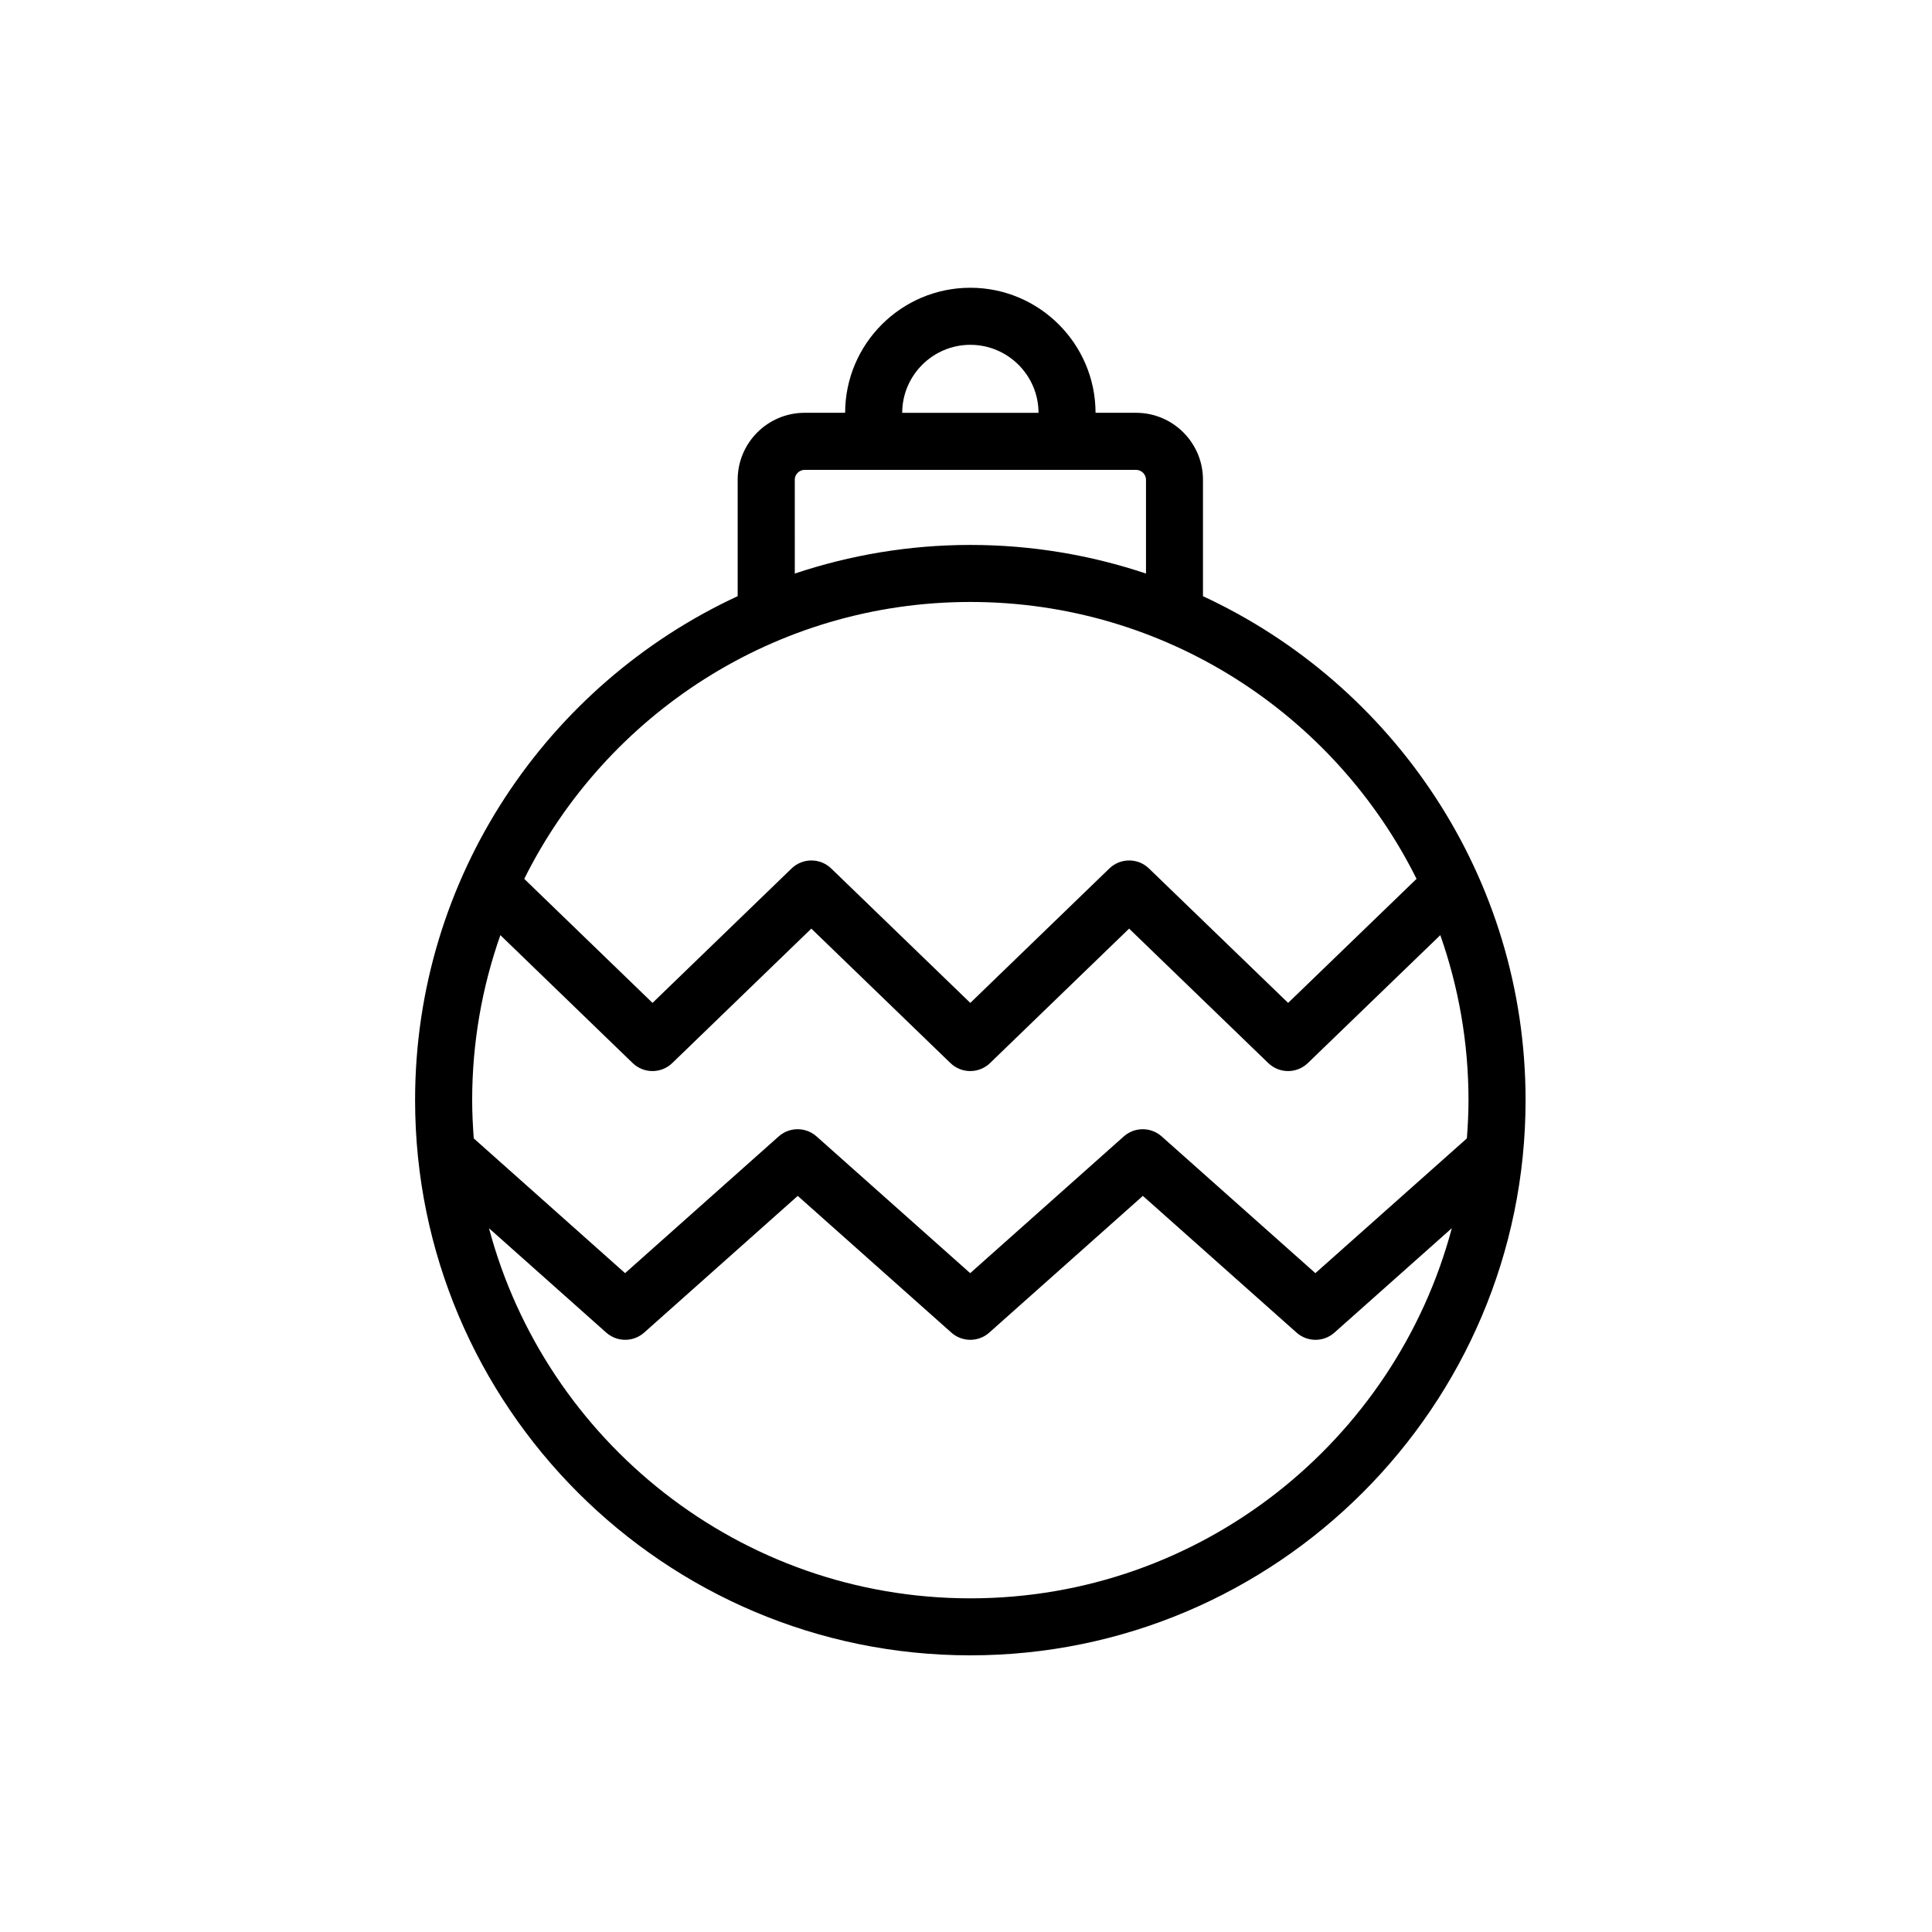 <?xml version="1.0" encoding="UTF-8"?>
<!-- The Best Svg Icon site in the world: iconSvg.co, Visit us! https://iconsvg.co -->
<svg fill="#000000" width="800px" height="800px" version="1.1" viewBox="144 144 512 512" xmlns="http://www.w3.org/2000/svg">
 <path d="m462.8 302v-30.875c0-9.773-7.949-17.73-17.734-17.73h-10.734c-0.031-18.273-14.906-33.137-33.191-33.137-18.273 0-33.145 14.855-33.172 33.137h-10.742c-9.773 0-17.734 7.957-17.734 17.73v30.867c-50.418 23.367-85.488 74.422-85.488 133.55 0 81.133 66.004 147.14 147.14 147.14 81.141 0 147.15-66.004 147.15-147.13 0-59.125-35.07-110.18-85.488-133.55zm-193.67 133.55c0-15.324 2.648-30.031 7.473-43.727l35.055 33.895c2.926 2.836 7.578 2.832 10.504 0l36.848-35.625 36.859 35.625c1.465 1.414 3.359 2.125 5.254 2.125 1.895 0 3.789-0.711 5.254-2.125l36.848-35.625 36.875 35.625c2.926 2.836 7.57 2.832 10.5 0l35.094-33.895c4.82 13.695 7.473 28.398 7.473 43.727 0 3.414-0.172 6.781-0.43 10.137l-40.148 35.711-40.727-36.23c-2.863-2.551-7.184-2.551-10.051 0l-40.699 36.23-40.711-36.23c-2.863-2.551-7.184-2.551-10.047 0l-40.699 36.23-40.102-35.711c-0.25-3.356-0.422-6.723-0.422-10.137zm132.02-200.17c9.949 0 18.047 8.082 18.07 18.02h-36.129c0.027-9.938 8.121-18.02 18.059-18.02zm-46.535 35.75c0-1.414 1.199-2.613 2.625-2.613h87.84c1.422 0 2.621 1.199 2.621 2.613v24.867c-14.637-4.898-30.277-7.586-46.535-7.586s-31.895 2.691-46.535 7.586l-0.004-24.867zm46.543 32.395c51.746 0 96.605 29.93 118.24 73.379l-34.031 32.875-36.879-35.625c-2.922-2.836-7.57-2.832-10.5 0l-36.848 35.625-36.859-35.625c-2.934-2.832-7.578-2.832-10.504 0l-36.855 35.621-33.992-32.867c21.629-43.449 66.484-73.383 118.23-73.383zm0 264.05c-61.062 0-112.55-41.68-127.57-98.078l31.066 27.652c1.43 1.273 3.231 1.914 5.027 1.914s3.594-0.641 5.027-1.91l40.699-36.23 40.711 36.23c2.863 2.551 7.184 2.551 10.047 0l40.703-36.23 40.727 36.23c2.863 2.551 7.184 2.551 10.047 0l31.109-27.68c-15.031 56.414-66.52 98.102-127.59 98.102z"/>
</svg>